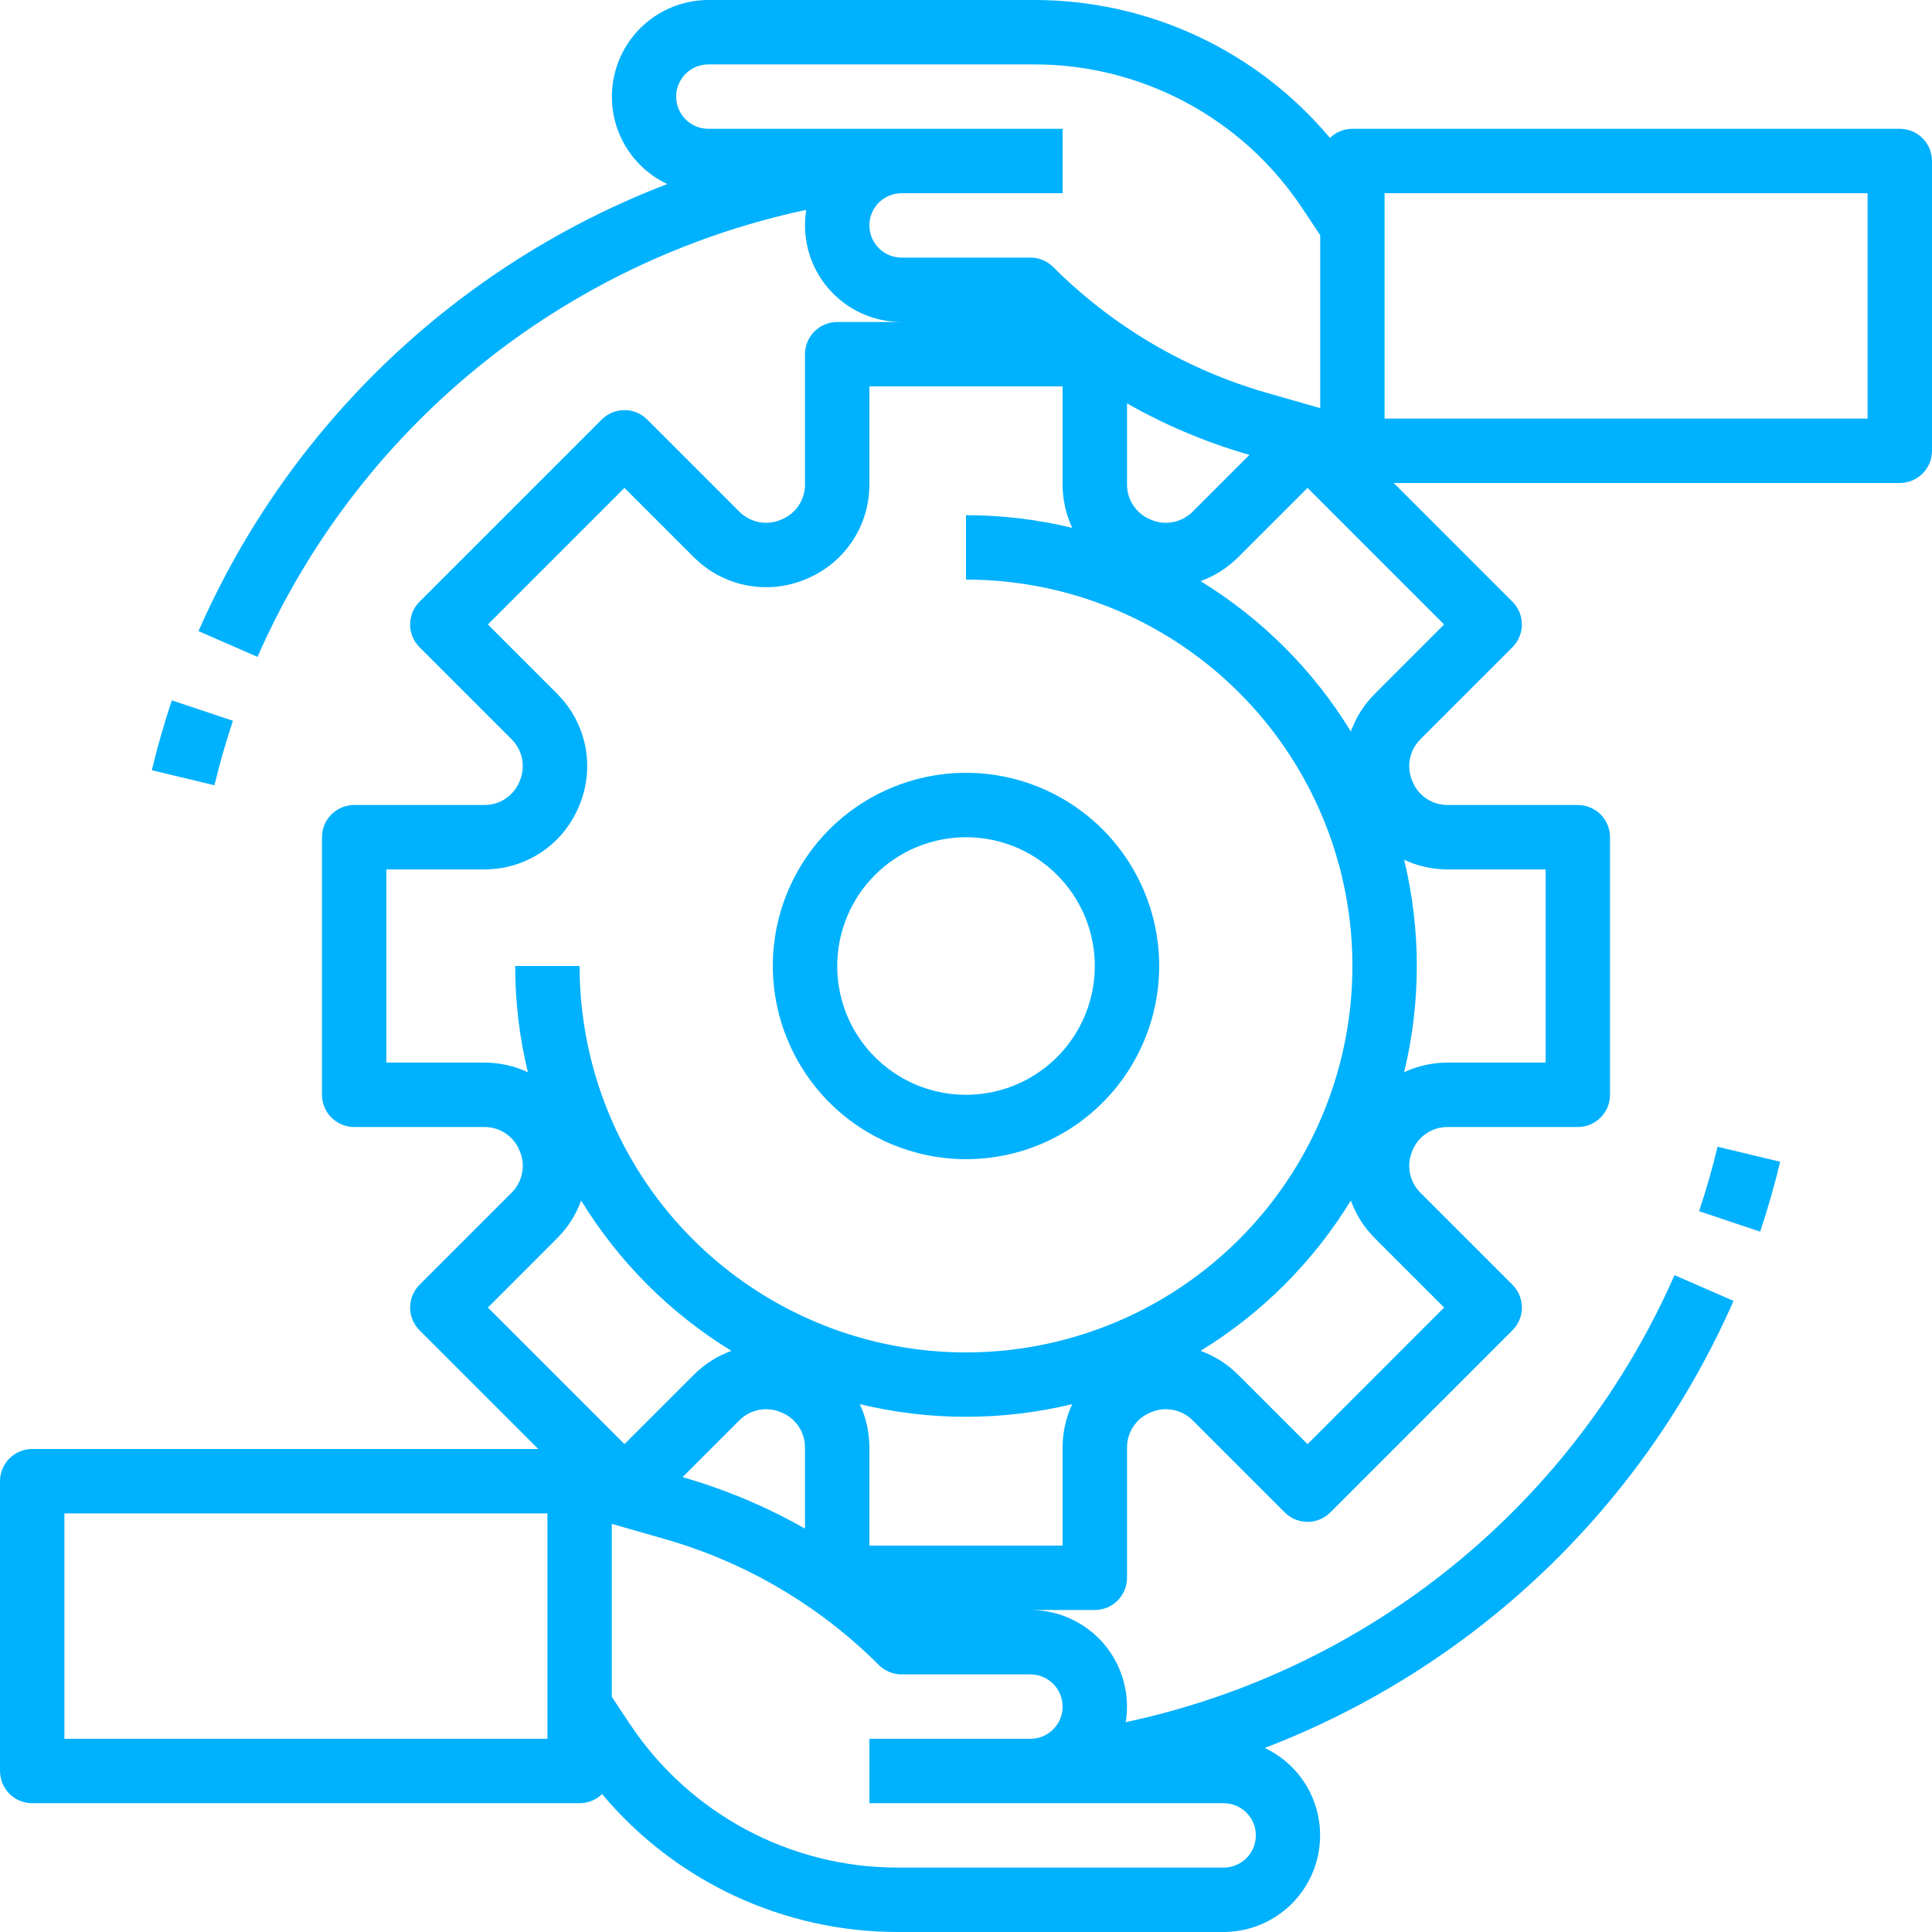 <?xml version="1.0" encoding="UTF-8"?> <svg xmlns="http://www.w3.org/2000/svg" width="50" height="50" viewBox="0 0 50 50" fill="none"> <g clip-path="url(#clip0)"> <path d="M25 30C25.989 30 26.956 29.707 27.778 29.157C28.6 28.608 29.241 27.827 29.619 26.913C29.998 26 30.097 24.994 29.904 24.025C29.711 23.055 29.235 22.164 28.536 21.465C27.836 20.765 26.945 20.289 25.976 20.096C25.006 19.903 24 20.002 23.087 20.381C22.173 20.759 21.392 21.4 20.843 22.222C20.293 23.044 20 24.011 20 25C20.002 26.326 20.529 27.596 21.466 28.534C22.404 29.471 23.674 29.998 25 30ZM25 21.667C25.659 21.667 26.304 21.862 26.852 22.228C27.4 22.595 27.827 23.115 28.08 23.724C28.332 24.334 28.398 25.004 28.269 25.65C28.141 26.297 27.823 26.891 27.357 27.357C26.891 27.823 26.297 28.141 25.65 28.269C25.004 28.398 24.334 28.332 23.724 28.08C23.115 27.827 22.595 27.4 22.228 26.852C21.862 26.304 21.667 25.659 21.667 25C21.668 24.116 22.019 23.269 22.644 22.644C23.269 22.019 24.116 21.668 25 21.667Z" fill="#00B1FE"></path> <path d="M49.167 3.333H35C34.783 3.333 34.574 3.418 34.419 3.57C33.481 2.451 32.31 1.551 30.986 0.934C29.663 0.317 28.221 -0.001 26.761 5.21118e-06H18.333C17.765 0.001 17.215 0.195 16.771 0.55C16.328 0.906 16.02 1.401 15.896 1.955C15.772 2.51 15.84 3.09 16.089 3.6C16.339 4.11 16.754 4.52 17.268 4.763C14.582 5.794 12.126 7.347 10.044 9.333C7.961 11.319 6.294 13.698 5.137 16.333L6.664 17C7.944 14.084 9.9 11.514 12.369 9.502C14.838 7.49 17.751 6.095 20.866 5.431C20.808 5.789 20.828 6.155 20.925 6.504C21.022 6.853 21.194 7.177 21.429 7.453C21.663 7.729 21.955 7.951 22.284 8.103C22.613 8.255 22.971 8.333 23.334 8.333H21.667C21.446 8.333 21.234 8.421 21.077 8.577C20.921 8.734 20.833 8.946 20.833 9.167V12.538C20.834 12.732 20.776 12.922 20.669 13.083C20.561 13.245 20.407 13.37 20.227 13.444L20.204 13.454C20.025 13.529 19.827 13.549 19.637 13.511C19.446 13.473 19.271 13.379 19.134 13.242L16.75 10.858C16.594 10.702 16.382 10.614 16.161 10.614C15.94 10.614 15.728 10.702 15.572 10.858L10.858 15.572C10.78 15.649 10.719 15.741 10.677 15.842C10.635 15.943 10.614 16.052 10.614 16.161C10.614 16.271 10.635 16.379 10.677 16.48C10.719 16.581 10.78 16.673 10.858 16.75L13.242 19.134C13.379 19.271 13.473 19.447 13.511 19.638C13.548 19.829 13.528 20.027 13.453 20.206L13.444 20.228C13.37 20.408 13.244 20.561 13.083 20.669C12.922 20.777 12.732 20.834 12.538 20.833H9.167C8.946 20.833 8.734 20.921 8.577 21.077C8.421 21.234 8.333 21.446 8.333 21.667V28.333C8.333 28.554 8.421 28.766 8.577 28.923C8.734 29.079 8.946 29.167 9.167 29.167H12.538C12.732 29.166 12.921 29.223 13.082 29.331C13.244 29.438 13.37 29.591 13.443 29.771L13.454 29.796C13.529 29.975 13.549 30.172 13.511 30.363C13.473 30.554 13.379 30.729 13.242 30.866L10.858 33.249C10.78 33.327 10.719 33.419 10.677 33.52C10.635 33.621 10.614 33.729 10.614 33.839C10.614 33.948 10.635 34.057 10.677 34.158C10.719 34.259 10.78 34.351 10.858 34.428L13.93 37.5H0.833C0.612 37.5 0.4 37.588 0.244 37.744C0.088 37.9 2.2101e-06 38.112 0 38.333V45.833C2.2101e-06 46.054 0.088 46.266 0.244 46.423C0.4 46.579 0.612 46.667 0.833 46.667H15C15.217 46.667 15.426 46.582 15.581 46.43C16.519 47.549 17.69 48.449 19.014 49.066C20.337 49.682 21.779 50.002 23.239 50H31.667C32.235 49.999 32.785 49.805 33.228 49.45C33.672 49.094 33.98 48.599 34.104 48.045C34.228 47.49 34.16 46.91 33.911 46.4C33.661 45.89 33.246 45.48 32.732 45.237C35.419 44.206 37.874 42.653 39.956 40.667C42.038 38.681 43.706 36.302 44.863 33.667L43.336 33C42.056 35.916 40.1 38.486 37.631 40.498C35.161 42.51 32.249 43.905 29.134 44.569C29.192 44.211 29.172 43.845 29.075 43.496C28.978 43.147 28.806 42.823 28.571 42.547C28.337 42.271 28.045 42.05 27.716 41.897C27.387 41.745 27.029 41.667 26.666 41.667H28.333C28.554 41.667 28.766 41.579 28.923 41.423C29.079 41.266 29.167 41.054 29.167 40.833V37.462C29.166 37.268 29.224 37.078 29.331 36.917C29.439 36.755 29.593 36.63 29.773 36.556L29.796 36.546C29.975 36.471 30.173 36.452 30.363 36.489C30.554 36.527 30.729 36.621 30.866 36.758L33.25 39.142C33.406 39.298 33.618 39.386 33.839 39.386C34.06 39.386 34.272 39.298 34.428 39.142L39.142 34.428C39.219 34.351 39.281 34.259 39.323 34.158C39.365 34.057 39.386 33.948 39.386 33.839C39.386 33.729 39.365 33.621 39.323 33.52C39.281 33.419 39.219 33.327 39.142 33.249L36.758 30.866C36.621 30.729 36.527 30.553 36.489 30.362C36.452 30.171 36.472 29.973 36.547 29.794L36.556 29.772C36.63 29.592 36.755 29.439 36.917 29.331C37.078 29.223 37.268 29.166 37.462 29.167H40.833C41.054 29.167 41.266 29.079 41.423 28.923C41.579 28.766 41.667 28.554 41.667 28.333V21.667C41.667 21.446 41.579 21.234 41.423 21.077C41.266 20.921 41.054 20.833 40.833 20.833H37.462C37.269 20.834 37.079 20.777 36.917 20.669C36.756 20.562 36.63 20.409 36.556 20.229L36.546 20.204C36.471 20.025 36.452 19.828 36.489 19.637C36.527 19.446 36.621 19.271 36.758 19.134L39.142 16.75C39.219 16.673 39.281 16.581 39.323 16.48C39.365 16.379 39.386 16.271 39.386 16.161C39.386 16.052 39.365 15.943 39.323 15.842C39.281 15.741 39.219 15.649 39.142 15.572L36.07 12.5H49.167C49.388 12.5 49.6 12.412 49.756 12.256C49.912 12.1 50 11.888 50 11.667V4.167C50 3.946 49.912 3.734 49.756 3.577C49.6 3.421 49.388 3.333 49.167 3.333ZM29.795 13.453L29.772 13.444C29.592 13.37 29.439 13.245 29.331 13.083C29.223 12.922 29.166 12.732 29.167 12.538V10.44C30.166 11.008 31.23 11.455 32.335 11.772L30.866 13.242C30.729 13.379 30.553 13.473 30.363 13.511C30.172 13.549 29.974 13.529 29.795 13.453ZM22.744 6.423C22.628 6.306 22.548 6.158 22.516 5.996C22.484 5.834 22.5 5.667 22.563 5.515C22.626 5.362 22.733 5.232 22.87 5.141C23.007 5.049 23.168 5 23.333 5H27.5V3.333H24.166V3.333L18.333 3.333C18.224 3.333 18.115 3.312 18.014 3.27C17.913 3.228 17.821 3.167 17.743 3.09C17.666 3.012 17.604 2.92 17.562 2.819C17.52 2.718 17.499 2.61 17.499 2.5C17.499 2.39 17.52 2.282 17.562 2.181C17.604 2.08 17.666 1.988 17.743 1.91C17.821 1.833 17.913 1.772 18.014 1.73C18.115 1.688 18.224 1.667 18.333 1.667H26.761C28.133 1.665 29.484 2.003 30.694 2.651C31.904 3.298 32.935 4.235 33.695 5.378L34.167 6.086V10.562L32.796 10.17C30.703 9.571 28.796 8.449 27.256 6.91C27.178 6.833 27.087 6.771 26.985 6.729C26.884 6.688 26.776 6.666 26.666 6.666H26.666L23.334 6.667C23.224 6.667 23.116 6.646 23.014 6.604C22.913 6.562 22.821 6.5 22.744 6.423H22.744ZM12.538 27.5H10V22.5H12.538C13.062 22.501 13.575 22.346 14.011 22.055C14.447 21.763 14.786 21.348 14.985 20.863L14.993 20.843C15.195 20.36 15.249 19.826 15.146 19.312C15.044 18.798 14.791 18.326 14.42 17.956L12.626 16.161L16.161 12.626L17.956 14.42C18.325 14.791 18.797 15.044 19.312 15.146C19.826 15.249 20.359 15.195 20.843 14.993L20.864 14.985C21.349 14.785 21.764 14.446 22.055 14.01C22.346 13.575 22.501 13.062 22.5 12.538V10H27.5V12.538C27.5 12.926 27.585 13.309 27.749 13.661C26.849 13.443 25.926 13.333 25 13.333V15C26.978 15 28.911 15.586 30.556 16.685C32.2 17.784 33.482 19.346 34.239 21.173C34.996 23 35.194 25.011 34.808 26.951C34.422 28.891 33.47 30.672 32.071 32.071C30.672 33.47 28.891 34.422 26.951 34.808C25.011 35.194 23 34.996 21.173 34.239C19.346 33.482 17.784 32.2 16.685 30.556C15.586 28.911 15 26.978 15 25H13.333C13.333 25.926 13.443 26.849 13.661 27.749C13.309 27.585 12.926 27.5 12.538 27.5ZM20.833 39.56C19.834 38.992 18.77 38.545 17.665 38.228L19.134 36.758C19.271 36.621 19.447 36.527 19.637 36.489C19.828 36.452 20.026 36.471 20.205 36.547L20.228 36.556C20.408 36.63 20.561 36.755 20.669 36.917C20.777 37.078 20.834 37.268 20.833 37.462V39.56ZM14.42 32.044C14.696 31.769 14.908 31.436 15.04 31.069C16.011 32.656 17.344 33.989 18.93 34.96C18.564 35.092 18.231 35.304 17.956 35.58L16.161 37.374L12.626 33.839L14.42 32.044ZM14.167 45H1.667V39.167H14.167V45ZM27.256 43.577C27.372 43.694 27.452 43.842 27.484 44.004C27.516 44.166 27.5 44.333 27.437 44.485C27.374 44.638 27.267 44.768 27.13 44.859C26.993 44.951 26.832 45 26.667 45H22.5V46.667H25.834V46.667L31.667 46.667C31.776 46.667 31.885 46.688 31.986 46.73C32.087 46.772 32.179 46.833 32.257 46.91C32.334 46.988 32.396 47.08 32.438 47.181C32.48 47.282 32.501 47.391 32.501 47.5C32.501 47.61 32.48 47.718 32.438 47.819C32.396 47.92 32.334 48.012 32.257 48.09C32.179 48.167 32.087 48.228 31.986 48.27C31.885 48.312 31.776 48.334 31.667 48.333H23.239C21.867 48.335 20.516 47.997 19.306 47.349C18.096 46.702 17.065 45.765 16.305 44.623L15.833 43.914V39.438L17.204 39.83C19.297 40.429 21.204 41.551 22.744 43.09C22.822 43.167 22.913 43.229 23.015 43.271C23.116 43.312 23.224 43.334 23.334 43.334H23.334L26.666 43.333C26.776 43.333 26.884 43.355 26.986 43.396C27.087 43.438 27.179 43.5 27.256 43.577ZM27.5 40H22.5V37.462C22.5 37.074 22.415 36.691 22.251 36.339C24.058 36.776 25.942 36.776 27.749 36.339C27.585 36.691 27.5 37.074 27.5 37.462V40ZM37.374 33.839L33.839 37.374L32.044 35.58C31.769 35.304 31.436 35.092 31.07 34.96C32.656 33.989 33.989 32.656 34.96 31.069C35.092 31.436 35.304 31.769 35.58 32.044L37.374 33.839ZM37.462 22.5H40V27.5H37.462C37.074 27.5 36.69 27.585 36.339 27.749C36.776 25.942 36.776 24.058 36.339 22.251C36.691 22.415 37.074 22.5 37.462 22.5ZM35.58 17.956C35.304 18.231 35.092 18.564 34.96 18.931C33.989 17.344 32.656 16.011 31.07 15.04C31.436 14.908 31.769 14.696 32.044 14.42L33.839 12.626L37.374 16.161L35.58 17.956ZM48.333 10.833H35.833V5H48.333V10.833Z" fill="#00B1FE"></path> <path d="M43.972 31.346L45.553 31.875C45.751 31.282 45.925 30.673 46.071 30.066L44.45 29.678C44.316 30.238 44.155 30.799 43.972 31.346Z" fill="#00B1FE"></path> <path d="M6.028 18.654L4.447 18.125C4.249 18.718 4.074 19.327 3.929 19.934L5.55 20.322C5.684 19.762 5.845 19.201 6.028 18.654Z" fill="#00B1FE"></path> </g> <defs> <clipPath id="clip0"> <rect width="50" height="50" fill="white"></rect> </clipPath> </defs> </svg> 